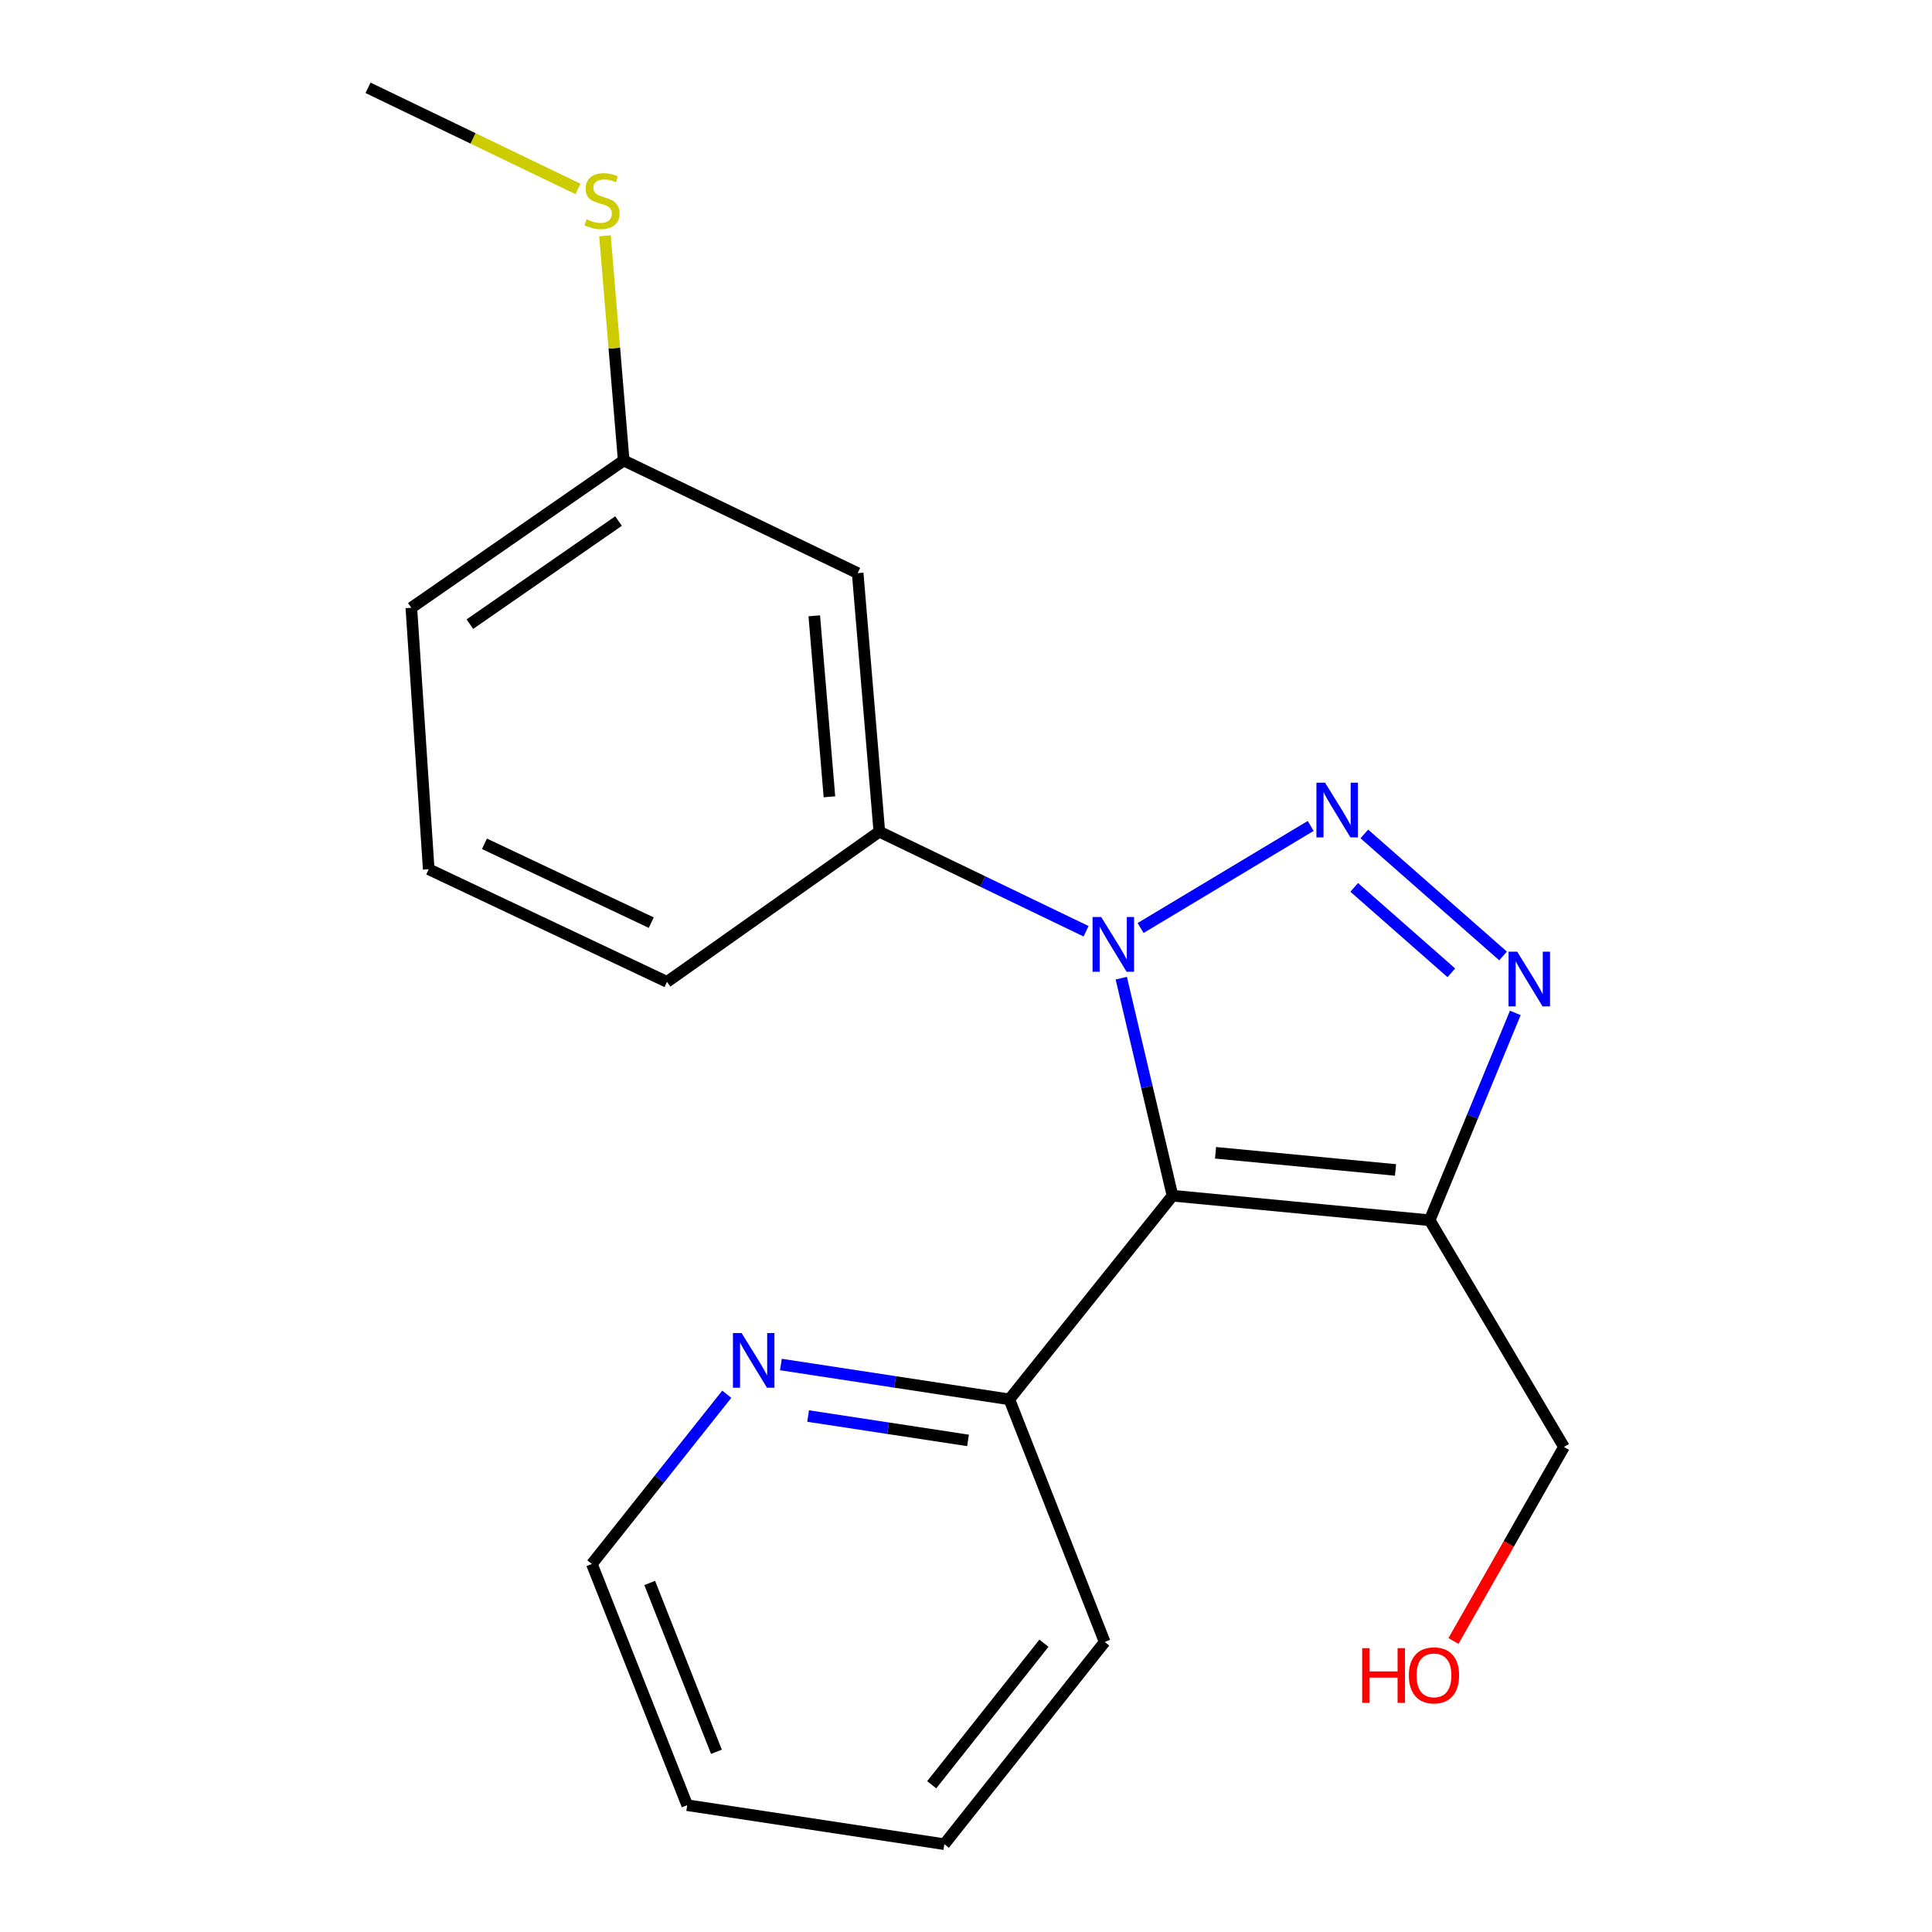 <?xml version='1.0' encoding='iso-8859-1'?>
<svg version='1.1' baseProfile='full'
              xmlns='http://www.w3.org/2000/svg'
                      xmlns:rdkit='http://www.rdkit.org/xml'
                      xmlns:xlink='http://www.w3.org/1999/xlink'
                  xml:space='preserve'
width='1000px' height='1000px' viewBox='0 0 1000 1000'>
<!-- END OF HEADER -->
<rect style='opacity:1.0;fill:#FFFFFF;stroke:none' width='1000' height='1000' x='0' y='0'> </rect>
<path class='bond-0' d='M 590.367,480.341 L 678.41,427.507' style='fill:none;fill-rule:evenodd;stroke:#0000FF;stroke-width:6px;stroke-linecap:butt;stroke-linejoin:miter;stroke-opacity:1' />
<path class='bond-1' d='M 580.371,506.314 L 593.63,562.605' style='fill:none;fill-rule:evenodd;stroke:#0000FF;stroke-width:6px;stroke-linecap:butt;stroke-linejoin:miter;stroke-opacity:1' />
<path class='bond-1' d='M 593.63,562.605 L 606.889,618.897' style='fill:none;fill-rule:evenodd;stroke:#000000;stroke-width:6px;stroke-linecap:butt;stroke-linejoin:miter;stroke-opacity:1' />
<path class='bond-4' d='M 562.148,482.021 L 508.646,456.252' style='fill:none;fill-rule:evenodd;stroke:#0000FF;stroke-width:6px;stroke-linecap:butt;stroke-linejoin:miter;stroke-opacity:1' />
<path class='bond-4' d='M 508.646,456.252 L 455.145,430.482' style='fill:none;fill-rule:evenodd;stroke:#000000;stroke-width:6px;stroke-linecap:butt;stroke-linejoin:miter;stroke-opacity:1' />
<path class='bond-2' d='M 706.167,431.64 L 777.978,494.798' style='fill:none;fill-rule:evenodd;stroke:#0000FF;stroke-width:6px;stroke-linecap:butt;stroke-linejoin:miter;stroke-opacity:1' />
<path class='bond-2' d='M 700.936,459.309 L 751.203,503.52' style='fill:none;fill-rule:evenodd;stroke:#0000FF;stroke-width:6px;stroke-linecap:butt;stroke-linejoin:miter;stroke-opacity:1' />
<path class='bond-3' d='M 606.889,618.897 L 739.988,631.591' style='fill:none;fill-rule:evenodd;stroke:#000000;stroke-width:6px;stroke-linecap:butt;stroke-linejoin:miter;stroke-opacity:1' />
<path class='bond-3' d='M 629.154,596.679 L 722.323,605.565' style='fill:none;fill-rule:evenodd;stroke:#000000;stroke-width:6px;stroke-linecap:butt;stroke-linejoin:miter;stroke-opacity:1' />
<path class='bond-5' d='M 606.889,618.897 L 522.428,724.304' style='fill:none;fill-rule:evenodd;stroke:#000000;stroke-width:6px;stroke-linecap:butt;stroke-linejoin:miter;stroke-opacity:1' />
<path class='bond-20' d='M 784.316,524.281 L 762.152,577.936' style='fill:none;fill-rule:evenodd;stroke:#0000FF;stroke-width:6px;stroke-linecap:butt;stroke-linejoin:miter;stroke-opacity:1' />
<path class='bond-20' d='M 762.152,577.936 L 739.988,631.591' style='fill:none;fill-rule:evenodd;stroke:#000000;stroke-width:6px;stroke-linecap:butt;stroke-linejoin:miter;stroke-opacity:1' />
<path class='bond-9' d='M 739.988,631.591 L 809.506,748.953' style='fill:none;fill-rule:evenodd;stroke:#000000;stroke-width:6px;stroke-linecap:butt;stroke-linejoin:miter;stroke-opacity:1' />
<path class='bond-6' d='M 455.145,430.482 L 443.931,296.643' style='fill:none;fill-rule:evenodd;stroke:#000000;stroke-width:6px;stroke-linecap:butt;stroke-linejoin:miter;stroke-opacity:1' />
<path class='bond-6' d='M 429.315,412.429 L 421.466,318.742' style='fill:none;fill-rule:evenodd;stroke:#000000;stroke-width:6px;stroke-linecap:butt;stroke-linejoin:miter;stroke-opacity:1' />
<path class='bond-11' d='M 455.145,430.482 L 345.24,508.212' style='fill:none;fill-rule:evenodd;stroke:#000000;stroke-width:6px;stroke-linecap:butt;stroke-linejoin:miter;stroke-opacity:1' />
<path class='bond-7' d='M 522.428,724.304 L 463.312,715.289' style='fill:none;fill-rule:evenodd;stroke:#000000;stroke-width:6px;stroke-linecap:butt;stroke-linejoin:miter;stroke-opacity:1' />
<path class='bond-7' d='M 463.312,715.289 L 404.196,706.273' style='fill:none;fill-rule:evenodd;stroke:#0000FF;stroke-width:6px;stroke-linecap:butt;stroke-linejoin:miter;stroke-opacity:1' />
<path class='bond-7' d='M 501.04,745.554 L 459.658,739.243' style='fill:none;fill-rule:evenodd;stroke:#000000;stroke-width:6px;stroke-linecap:butt;stroke-linejoin:miter;stroke-opacity:1' />
<path class='bond-7' d='M 459.658,739.243 L 418.277,732.932' style='fill:none;fill-rule:evenodd;stroke:#0000FF;stroke-width:6px;stroke-linecap:butt;stroke-linejoin:miter;stroke-opacity:1' />
<path class='bond-15' d='M 522.428,724.304 L 571.78,849.878' style='fill:none;fill-rule:evenodd;stroke:#000000;stroke-width:6px;stroke-linecap:butt;stroke-linejoin:miter;stroke-opacity:1' />
<path class='bond-8' d='M 443.931,296.643 L 322.826,238.352' style='fill:none;fill-rule:evenodd;stroke:#000000;stroke-width:6px;stroke-linecap:butt;stroke-linejoin:miter;stroke-opacity:1' />
<path class='bond-14' d='M 376.181,721.65 L 341.265,765.585' style='fill:none;fill-rule:evenodd;stroke:#0000FF;stroke-width:6px;stroke-linecap:butt;stroke-linejoin:miter;stroke-opacity:1' />
<path class='bond-14' d='M 341.265,765.585 L 306.349,809.519' style='fill:none;fill-rule:evenodd;stroke:#000000;stroke-width:6px;stroke-linecap:butt;stroke-linejoin:miter;stroke-opacity:1' />
<path class='bond-10' d='M 322.826,238.352 L 317.974,180.197' style='fill:none;fill-rule:evenodd;stroke:#000000;stroke-width:6px;stroke-linecap:butt;stroke-linejoin:miter;stroke-opacity:1' />
<path class='bond-10' d='M 317.974,180.197 L 313.122,122.041' style='fill:none;fill-rule:evenodd;stroke:#CCCC00;stroke-width:6px;stroke-linecap:butt;stroke-linejoin:miter;stroke-opacity:1' />
<path class='bond-21' d='M 322.826,238.352 L 212.909,314.587' style='fill:none;fill-rule:evenodd;stroke:#000000;stroke-width:6px;stroke-linecap:butt;stroke-linejoin:miter;stroke-opacity:1' />
<path class='bond-21' d='M 320.148,269.699 L 243.206,323.063' style='fill:none;fill-rule:evenodd;stroke:#000000;stroke-width:6px;stroke-linecap:butt;stroke-linejoin:miter;stroke-opacity:1' />
<path class='bond-12' d='M 809.506,748.953 L 780.91,799.159' style='fill:none;fill-rule:evenodd;stroke:#000000;stroke-width:6px;stroke-linecap:butt;stroke-linejoin:miter;stroke-opacity:1' />
<path class='bond-12' d='M 780.91,799.159 L 752.314,849.364' style='fill:none;fill-rule:evenodd;stroke:#FF0000;stroke-width:6px;stroke-linecap:butt;stroke-linejoin:miter;stroke-opacity:1' />
<path class='bond-17' d='M 299.158,97.793 L 244.826,71.624' style='fill:none;fill-rule:evenodd;stroke:#CCCC00;stroke-width:6px;stroke-linecap:butt;stroke-linejoin:miter;stroke-opacity:1' />
<path class='bond-17' d='M 244.826,71.624 L 190.494,45.455' style='fill:none;fill-rule:evenodd;stroke:#000000;stroke-width:6px;stroke-linecap:butt;stroke-linejoin:miter;stroke-opacity:1' />
<path class='bond-13' d='M 345.24,508.212 L 221.901,449.921' style='fill:none;fill-rule:evenodd;stroke:#000000;stroke-width:6px;stroke-linecap:butt;stroke-linejoin:miter;stroke-opacity:1' />
<path class='bond-13' d='M 337.094,477.56 L 250.756,436.757' style='fill:none;fill-rule:evenodd;stroke:#000000;stroke-width:6px;stroke-linecap:butt;stroke-linejoin:miter;stroke-opacity:1' />
<path class='bond-16' d='M 221.901,449.921 L 212.909,314.587' style='fill:none;fill-rule:evenodd;stroke:#000000;stroke-width:6px;stroke-linecap:butt;stroke-linejoin:miter;stroke-opacity:1' />
<path class='bond-22' d='M 306.349,809.519 L 355.7,934.366' style='fill:none;fill-rule:evenodd;stroke:#000000;stroke-width:6px;stroke-linecap:butt;stroke-linejoin:miter;stroke-opacity:1' />
<path class='bond-22' d='M 336.286,819.338 L 370.833,906.731' style='fill:none;fill-rule:evenodd;stroke:#000000;stroke-width:6px;stroke-linecap:butt;stroke-linejoin:miter;stroke-opacity:1' />
<path class='bond-19' d='M 571.78,849.878 L 488.786,954.545' style='fill:none;fill-rule:evenodd;stroke:#000000;stroke-width:6px;stroke-linecap:butt;stroke-linejoin:miter;stroke-opacity:1' />
<path class='bond-19' d='M 540.343,850.523 L 482.248,923.79' style='fill:none;fill-rule:evenodd;stroke:#000000;stroke-width:6px;stroke-linecap:butt;stroke-linejoin:miter;stroke-opacity:1' />
<path class='bond-18' d='M 355.7,934.366 L 488.786,954.545' style='fill:none;fill-rule:evenodd;stroke:#000000;stroke-width:6px;stroke-linecap:butt;stroke-linejoin:miter;stroke-opacity:1' />
<path  class='atom-0' d='M 569.989 474.653
L 579.269 489.653
Q 580.189 491.133, 581.669 493.813
Q 583.149 496.493, 583.229 496.653
L 583.229 474.653
L 586.989 474.653
L 586.989 502.973
L 583.109 502.973
L 573.149 486.573
Q 571.989 484.653, 570.749 482.453
Q 569.549 480.253, 569.189 479.573
L 569.189 502.973
L 565.509 502.973
L 565.509 474.653
L 569.989 474.653
' fill='#0000FF'/>
<path  class='atom-1' d='M 685.857 405.122
L 695.137 420.122
Q 696.057 421.602, 697.537 424.282
Q 699.017 426.962, 699.097 427.122
L 699.097 405.122
L 702.857 405.122
L 702.857 433.442
L 698.977 433.442
L 689.017 417.042
Q 687.857 415.122, 686.617 412.922
Q 685.417 410.722, 685.057 410.042
L 685.057 433.442
L 681.377 433.442
L 681.377 405.122
L 685.857 405.122
' fill='#0000FF'/>
<path  class='atom-3' d='M 785.301 492.584
L 794.581 507.584
Q 795.501 509.064, 796.981 511.744
Q 798.461 514.424, 798.541 514.584
L 798.541 492.584
L 802.301 492.584
L 802.301 520.904
L 798.421 520.904
L 788.461 504.504
Q 787.301 502.584, 786.061 500.384
Q 784.861 498.184, 784.501 497.504
L 784.501 520.904
L 780.821 520.904
L 780.821 492.584
L 785.301 492.584
' fill='#0000FF'/>
<path  class='atom-8' d='M 383.849 689.965
L 393.129 704.965
Q 394.049 706.445, 395.529 709.125
Q 397.009 711.805, 397.089 711.965
L 397.089 689.965
L 400.849 689.965
L 400.849 718.285
L 396.969 718.285
L 387.009 701.885
Q 385.849 699.965, 384.609 697.765
Q 383.409 695.565, 383.049 694.885
L 383.049 718.285
L 379.369 718.285
L 379.369 689.965
L 383.849 689.965
' fill='#0000FF'/>
<path  class='atom-11' d='M 303.599 113.506
Q 303.919 113.626, 305.239 114.186
Q 306.559 114.746, 307.999 115.106
Q 309.479 115.426, 310.919 115.426
Q 313.599 115.426, 315.159 114.146
Q 316.719 112.826, 316.719 110.546
Q 316.719 108.986, 315.919 108.026
Q 315.159 107.066, 313.959 106.546
Q 312.759 106.026, 310.759 105.426
Q 308.239 104.666, 306.719 103.946
Q 305.239 103.226, 304.159 101.706
Q 303.119 100.186, 303.119 97.626
Q 303.119 94.066, 305.519 91.865
Q 307.959 89.665, 312.759 89.665
Q 316.039 89.665, 319.759 91.225
L 318.839 94.305
Q 315.439 92.906, 312.879 92.906
Q 310.119 92.906, 308.599 94.066
Q 307.079 95.186, 307.119 97.145
Q 307.119 98.665, 307.879 99.585
Q 308.679 100.506, 309.799 101.026
Q 310.959 101.546, 312.879 102.146
Q 315.439 102.946, 316.959 103.746
Q 318.479 104.546, 319.559 106.186
Q 320.679 107.786, 320.679 110.546
Q 320.679 114.466, 318.039 116.586
Q 315.439 118.666, 311.079 118.666
Q 308.559 118.666, 306.639 118.106
Q 304.759 117.586, 302.519 116.666
L 303.599 113.506
' fill='#CCCC00'/>
<path  class='atom-13' d='M 705.062 853.083
L 708.902 853.083
L 708.902 865.123
L 723.382 865.123
L 723.382 853.083
L 727.222 853.083
L 727.222 881.403
L 723.382 881.403
L 723.382 868.323
L 708.902 868.323
L 708.902 881.403
L 705.062 881.403
L 705.062 853.083
' fill='#FF0000'/>
<path  class='atom-13' d='M 729.222 867.163
Q 729.222 860.363, 732.582 856.563
Q 735.942 852.763, 742.222 852.763
Q 748.502 852.763, 751.862 856.563
Q 755.222 860.363, 755.222 867.163
Q 755.222 874.043, 751.822 877.963
Q 748.422 881.843, 742.222 881.843
Q 735.982 881.843, 732.582 877.963
Q 729.222 874.083, 729.222 867.163
M 742.222 878.643
Q 746.542 878.643, 748.862 875.763
Q 751.222 872.843, 751.222 867.163
Q 751.222 861.603, 748.862 858.803
Q 746.542 855.963, 742.222 855.963
Q 737.902 855.963, 735.542 858.763
Q 733.222 861.563, 733.222 867.163
Q 733.222 872.883, 735.542 875.763
Q 737.902 878.643, 742.222 878.643
' fill='#FF0000'/>
</svg>
